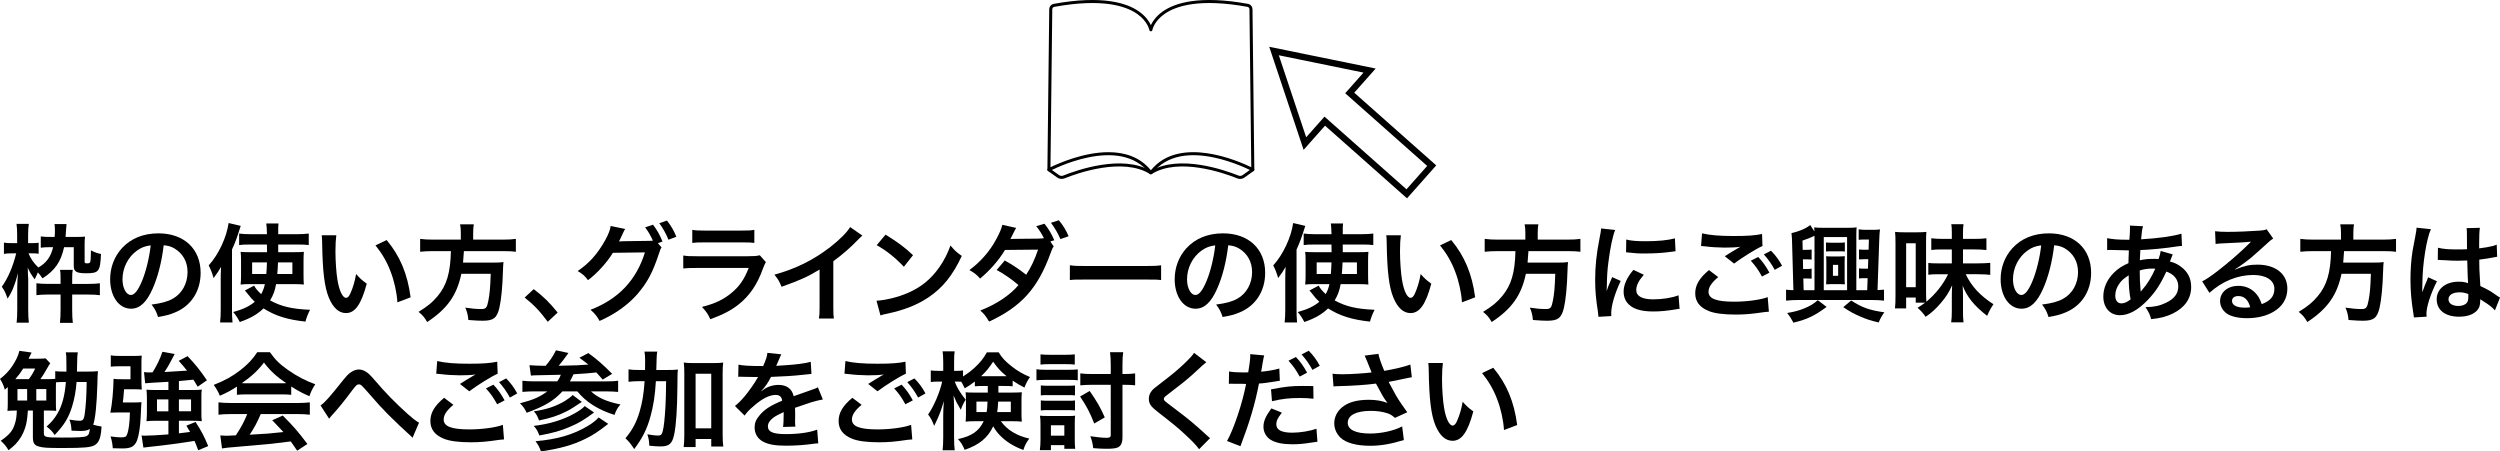 <!-- Generator: Adobe Illustrator 25.0.0, SVG Export Plug-In  -->
<svg version="1.1" xmlns="http://www.w3.org/2000/svg" xmlns:xlink="http://www.w3.org/1999/xlink" x="0px" y="0px"
	 width="194.927px" height="35.198px" viewBox="0 0 194.927 35.198"
	 style="overflow:visible;enable-background:new 0 0 194.927 35.198;" xml:space="preserve">
<style type="text/css">
	.st0{fill:none;stroke:#000000;stroke-width:0.5;stroke-miterlimit:10;}
</style>
<defs>
</defs>
<path d="M89.734,13.59L89.734,13.59c-0.037,0-0.072-0.018-0.095-0.047c-2.326-3.105-7.743-0.233-7.797-0.204
	c-0.037,0.02-0.082,0.019-0.118-0.003c-0.036-0.022-0.058-0.061-0.057-0.103L81.81,0.72c0.002-0.207,0.152-0.384,0.355-0.42
	c3.81-0.691,5.714-0.059,6.641,0.593c0.533,0.375,0.799,0.786,0.928,1.067c0.13-0.281,0.395-0.692,0.928-1.067
	c0.927-0.652,2.831-1.284,6.641-0.593c0.203,0.037,0.352,0.214,0.355,0.42l0.143,12.513c0,0.042-0.021,0.081-0.057,0.103
	c-0.036,0.022-0.081,0.023-0.118,0.003c-0.054-0.029-5.471-2.902-7.798,0.204C89.806,13.572,89.771,13.59,89.734,13.59z
	 M86.426,11.866c1.226,0,2.444,0.348,3.308,1.412c2.24-2.759,6.866-0.708,7.828-0.238L97.421,0.723
	c-0.001-0.093-0.068-0.173-0.16-0.19c-3.729-0.676-5.572-0.072-6.462,0.554c-0.827,0.582-0.947,1.249-0.948,1.256
	c-0.009,0.057-0.059,0.099-0.117,0.099c0,0,0,0,0,0c-0.058,0-0.107-0.042-0.117-0.098c-0.001-0.007-0.128-0.685-0.958-1.264
	c-0.891-0.622-2.734-1.221-6.452-0.546c-0.092,0.016-0.159,0.096-0.16,0.19L81.906,13.04C82.497,12.752,84.472,11.866,86.426,11.866
	z"/>
<path d="M96.694,13.952c-0.074,0-0.148-0.014-0.218-0.042c-1.033-0.415-4.569-1.665-6.679-0.338c-0.039,0.025-0.088,0.025-0.126,0
	c-2.11-1.327-5.646-0.077-6.679,0.338c-0.187,0.075-0.396,0.049-0.561-0.068l-0.715-0.511c-0.053-0.038-0.066-0.112-0.028-0.166
	c0.038-0.053,0.112-0.066,0.165-0.028l0.715,0.511c0.098,0.071,0.223,0.086,0.334,0.041c1.05-0.422,4.62-1.682,6.83-0.358
	c2.211-1.324,5.781-0.064,6.83,0.358c0.111,0.045,0.236,0.029,0.334-0.041l0.715-0.511c0.053-0.038,0.127-0.026,0.165,0.028
	c0.038,0.053,0.026,0.127-0.028,0.166l-0.715,0.511C96.935,13.914,96.815,13.952,96.694,13.952z"/>
<g>
	<g>
		<path d="M4.997,19.273c-0.249,1.137-0.706,1.81-1.685,2.432c-0.149-0.224-0.208-0.299-0.357-0.465
			c-0.041,0.075-0.116,0.258-0.249,0.54c-0.282-0.382-0.34-0.482-0.548-0.913c0.017,0.208,0.017,0.208,0.017,0.415
			c0.008,0.083,0.008,0.083,0.008,0.224L2.2,21.722v2.416c0,0.44,0.017,0.764,0.05,1.021H1.295c0.033-0.266,0.05-0.606,0.05-1.021
			v-1.718c0-0.307,0.025-0.813,0.058-1.129c-0.241,0.93-0.465,1.478-0.813,1.992c-0.182-0.515-0.208-0.556-0.448-0.93
			c0.465-0.631,0.872-1.577,1.121-2.598H0.913c-0.282,0-0.431,0.008-0.606,0.041v-0.88c0.158,0.033,0.307,0.041,0.606,0.041h0.424
			v-0.639c0-0.357-0.017-0.606-0.05-0.863H2.25c-0.041,0.24-0.058,0.498-0.058,0.855v0.647h0.315c0.241,0,0.357-0.009,0.506-0.033
			v0.863c-0.141-0.025-0.258-0.033-0.44-0.033H2.224c0.158,0.398,0.39,0.739,0.764,1.104c0.614-0.34,0.979-0.838,1.153-1.586H3.976
			c-0.366,0-0.565,0.009-0.797,0.042v-0.88c0.224,0.033,0.448,0.041,0.855,0.041h0.224c0.025-0.282,0.025-0.34,0.025-0.456
			c0-0.266-0.008-0.39-0.033-0.548h0.938c-0.017,0.117-0.025,0.224-0.042,0.506c-0.008,0.158-0.016,0.258-0.033,0.498h0.813
			c0.274,0,0.473-0.008,0.705-0.025c-0.025,0.166-0.033,0.324-0.033,0.589v1.386c0,0.083,0.05,0.108,0.208,0.108
			c0.125,0,0.199-0.033,0.224-0.091c0.033-0.091,0.058-0.382,0.058-0.739c0-0.033,0-0.108,0-0.182
			c0.324,0.166,0.523,0.232,0.788,0.282c-0.066,1.37-0.166,1.503-1.153,1.503c-0.764,0-0.971-0.125-0.971-0.573v-1.461H4.997z
			 M4.723,21.755c0-0.332-0.008-0.539-0.041-0.714h0.988c-0.033,0.199-0.041,0.373-0.041,0.697v0.398h1.245
			c0.415,0,0.656-0.016,0.913-0.05v0.93c-0.258-0.033-0.523-0.05-0.922-0.05H5.628v1.195c0,0.407,0.017,0.731,0.05,1.012H4.673
			c0.033-0.282,0.05-0.614,0.05-1.021v-1.187H3.777c-0.39,0-0.672,0.017-0.938,0.05v-0.93c0.249,0.033,0.498,0.05,0.93,0.05h0.954
			V21.755z"/>
		<path d="M11.9,22.51c-0.473,1.071-1.004,1.56-1.685,1.56c-0.946,0-1.627-0.962-1.627-2.299c0-0.913,0.324-1.768,0.913-2.415
			c0.697-0.764,1.676-1.162,2.855-1.162c1.992,0,3.287,1.211,3.287,3.079c0,1.436-0.747,2.581-2.017,3.096
			c-0.398,0.166-0.722,0.249-1.303,0.348c-0.141-0.44-0.241-0.622-0.506-0.971c0.764-0.099,1.261-0.232,1.652-0.456
			c0.722-0.398,1.154-1.187,1.154-2.075c0-0.797-0.357-1.444-1.021-1.843c-0.258-0.149-0.473-0.216-0.838-0.249
			C12.606,20.427,12.315,21.573,11.9,22.51z M10.68,19.539c-0.697,0.498-1.129,1.353-1.129,2.241c0,0.68,0.29,1.22,0.655,1.22
			c0.274,0,0.556-0.348,0.855-1.062c0.316-0.747,0.589-1.868,0.689-2.806C11.319,19.182,11.021,19.298,10.68,19.539z"/>
		<path d="M17.21,21.73c0-0.258,0-0.39,0.025-0.922c-0.183,0.324-0.316,0.523-0.581,0.872c-0.116-0.398-0.208-0.639-0.382-0.988
			c0.764-0.83,1.403-2.2,1.552-3.303l0.946,0.224c-0.332,1.029-0.382,1.179-0.681,1.843v4.723c0,0.357,0.009,0.631,0.041,0.963
			H17.16c0.033-0.316,0.05-0.565,0.05-0.971V21.73z M21.526,22.153c-0.091,0.523-0.224,0.872-0.465,1.27
			c0.88,0.482,1.726,0.673,3.113,0.731c-0.149,0.298-0.282,0.614-0.357,0.921c-1.403-0.149-2.357-0.448-3.27-1.029
			c-0.482,0.465-1.004,0.764-1.851,1.062c-0.149-0.299-0.324-0.556-0.515-0.78c0.764-0.208,1.253-0.44,1.685-0.797
			c-0.216-0.199-0.324-0.324-0.515-0.573c-0.108-0.141-0.175-0.216-0.258-0.307l0.722-0.382c0.099,0.199,0.266,0.407,0.548,0.664
			c0.149-0.274,0.224-0.473,0.29-0.78h-1.22c-0.266,0-0.465,0.009-0.672,0.033c0.025-0.241,0.033-0.398,0.033-0.697v-1.154
			c0-0.357-0.008-0.498-0.033-0.697c0.249,0.017,0.373,0.025,0.772,0.025h1.287l-0.008-0.598h-1.37
			c-0.332,0-0.547,0.009-0.797,0.042v-0.897c0.249,0.033,0.565,0.05,0.897,0.05h1.27c-0.009-0.432-0.017-0.581-0.05-0.838h0.954
			c-0.025,0.232-0.025,0.232-0.025,0.838h1.444c0.382,0,0.656-0.017,0.938-0.05v0.897c-0.249-0.033-0.498-0.042-0.83-0.042h-1.552
			c0,0.117,0,0.199,0,0.249v0.348h1.22c0.374,0,0.548-0.008,0.78-0.025c-0.016,0.208-0.025,0.415-0.025,0.722v1.071
			c0,0.398,0.009,0.556,0.025,0.755c-0.24-0.025-0.431-0.033-0.805-0.033H21.526z M19.659,20.46v0.905h1.104
			c0.033-0.374,0.033-0.44,0.05-0.905H19.659z M21.676,20.46c-0.017,0.432-0.025,0.589-0.058,0.905h1.179V20.46H21.676z"/>
		<path d="M26.222,18.343c-0.041,0.307-0.067,0.714-0.067,1.262c0,0.722,0.067,1.718,0.158,2.224
			c0.141,0.863,0.407,1.395,0.672,1.395c0.125,0,0.241-0.125,0.34-0.357c0.199-0.448,0.348-0.946,0.44-1.502
			c0.29,0.332,0.423,0.456,0.83,0.755c-0.432,1.618-0.913,2.291-1.618,2.291c-0.556,0-1.004-0.407-1.337-1.203
			c-0.34-0.83-0.49-2.033-0.523-4.333c-0.009-0.29-0.009-0.348-0.033-0.531H26.222z M30.148,18.717
			c1.046,1.253,1.627,2.639,1.867,4.466l-1.029,0.39c-0.05-0.78-0.241-1.644-0.531-2.399c-0.282-0.755-0.681-1.428-1.179-2.042
			L30.148,18.717z"/>
		<path d="M35.931,18.178c0-0.274-0.017-0.49-0.058-0.689h1.071c-0.033,0.175-0.05,0.39-0.05,0.689v0.506h2.282
			c0.465,0,0.764-0.016,1.046-0.058v1.004c-0.258-0.033-0.515-0.05-1.013-0.05h-3.038c-0.041,0.622-0.041,0.647-0.067,0.896h2.3
			c0.431,0,0.664-0.009,0.855-0.041c0,0.041,0,0.066-0.009,0.083c-0.017,0.125-0.017,0.224-0.033,0.581
			c-0.033,1.245-0.141,2.316-0.282,2.913c-0.191,0.789-0.465,0.996-1.295,0.996c-0.29,0-0.481-0.009-1.121-0.058
			c-0.033-0.382-0.099-0.656-0.24-0.963c0.481,0.075,0.863,0.108,1.245,0.108c0.366,0,0.448-0.091,0.556-0.664
			c0.099-0.498,0.149-1.021,0.182-2.083h-2.291c-0.349,1.668-1.096,2.731-2.665,3.76c-0.208-0.365-0.365-0.548-0.672-0.789
			c0.73-0.456,1.087-0.747,1.486-1.228c0.714-0.855,0.996-1.818,1.038-3.511h-1.361c-0.415,0-0.755,0.016-1.038,0.05v-1.004
			c0.299,0.042,0.615,0.058,1.038,0.058h2.133V18.178z"/>
		<path d="M41.614,22.544c0.764,0.581,1.228,1.037,1.867,1.826l-0.772,0.722c-0.606-0.822-1.079-1.319-1.801-1.893L41.614,22.544z"
			/>
		<path d="M51.581,19.29c-0.075,0.108-0.116,0.208-0.208,0.498c-0.49,1.477-0.888,2.216-1.668,3.137
			c-0.739,0.847-1.759,1.577-2.955,2.1c-0.216-0.39-0.366-0.573-0.706-0.872c2.175-0.83,3.578-2.316,4.242-4.474l-2.499,0.033
			c-0.465,0.764-1.253,1.627-1.942,2.133c-0.249-0.34-0.374-0.448-0.805-0.714c0.897-0.597,1.561-1.344,2.15-2.407
			c0.249-0.448,0.398-0.839,0.423-1.104l1.137,0.233c-0.058,0.075-0.066,0.091-0.141,0.249c-0.067,0.149-0.141,0.315-0.224,0.481
			c-0.041,0.075-0.041,0.083-0.058,0.116l-0.067,0.125c0.099-0.009,0.232-0.017,0.398-0.017l1.818-0.025
			c0.224,0,0.365-0.009,0.432-0.017c-0.191-0.415-0.34-0.681-0.606-1.038l0.614-0.208c0.324,0.432,0.515,0.764,0.739,1.311
			l-0.357,0.133L51.581,19.29z M52.121,18.692c-0.199-0.49-0.44-0.913-0.714-1.287l0.597-0.208c0.34,0.44,0.531,0.772,0.731,1.262
			L52.121,18.692z"/>
		<path d="M59.714,20.435c-0.083,0.149-0.133,0.266-0.233,0.523c-0.431,1.22-1.062,2.142-1.925,2.806
			c-0.589,0.456-1.129,0.739-2.175,1.129c-0.182-0.415-0.282-0.556-0.647-0.963c1.013-0.258,1.668-0.565,2.308-1.096
			c0.614-0.515,0.971-1.021,1.336-1.942h-4.042c-0.556,0-0.764,0.008-1.062,0.041v-1.012c0.316,0.05,0.498,0.058,1.079,0.058h3.951
			c0.515,0,0.681-0.017,0.938-0.075L59.714,20.435z M53.978,17.92c0.274,0.05,0.448,0.058,0.972,0.058h2.896
			c0.523,0,0.697-0.008,0.971-0.058v1.021c-0.257-0.033-0.415-0.041-0.954-0.041h-2.93c-0.54,0-0.697,0.008-0.955,0.041V17.92z"/>
		<path d="M67.24,18.369c-0.141,0.124-0.183,0.158-0.307,0.29c-0.622,0.647-1.245,1.187-1.959,1.71v3.544
			c0,0.456,0.009,0.697,0.041,0.922h-1.162c0.041-0.241,0.05-0.407,0.05-0.897v-2.922c-0.971,0.581-1.436,0.797-2.964,1.345
			c-0.174-0.432-0.266-0.573-0.556-0.946c1.644-0.448,3.038-1.137,4.358-2.158c0.739-0.573,1.303-1.146,1.544-1.552L67.24,18.369z"
			/>
		<path d="M68.342,23.449c0.714-0.042,1.701-0.282,2.457-0.615c1.038-0.448,1.809-1.087,2.465-2.033
			c0.365-0.531,0.597-0.988,0.847-1.66c0.324,0.39,0.456,0.515,0.88,0.813c-0.705,1.519-1.494,2.499-2.631,3.254
			c-0.846,0.565-1.876,0.971-3.162,1.245c-0.332,0.067-0.357,0.075-0.548,0.141L68.342,23.449z M69.047,18.294
			c0.988,0.614,1.502,0.996,2.142,1.602l-0.714,0.905c-0.664-0.705-1.345-1.253-2.117-1.685L69.047,18.294z"/>
		<path d="M82.159,19.215c-0.099,0.133-0.132,0.208-0.257,0.556c-0.988,2.714-2.274,4.142-4.781,5.304
			c-0.249-0.423-0.398-0.614-0.689-0.863c1.245-0.482,2.316-1.195,2.98-1.984c-0.506-0.44-1.179-0.904-1.702-1.179l0.631-0.739
			c0.656,0.365,1.088,0.656,1.668,1.112c0.349-0.506,0.697-1.245,0.93-1.959l-2.581,0.025c-0.456,0.78-1.187,1.61-1.942,2.232
			c-0.258-0.298-0.415-0.423-0.83-0.664c0.847-0.623,1.594-1.469,2.075-2.374c0.282-0.523,0.424-0.846,0.49-1.153l1.079,0.24
			c-0.091,0.158-0.099,0.166-0.249,0.473c-0.141,0.29-0.158,0.324-0.199,0.398c0.083-0.008,0.108-0.008,0.233-0.017h0.199
			l1.726-0.017c0.174-0.008,0.365-0.016,0.456-0.033c-0.191-0.374-0.34-0.606-0.597-0.938l0.639-0.191
			c0.34,0.432,0.54,0.764,0.764,1.287l-0.307,0.099L82.159,19.215z M82.682,18.642c-0.199-0.456-0.44-0.88-0.739-1.27l0.615-0.199
			c0.34,0.407,0.539,0.739,0.764,1.245L82.682,18.642z"/>
		<path d="M83.418,20.684c0.365,0.05,0.523,0.058,1.345,0.058h4.424c0.822,0,0.98-0.009,1.345-0.058v1.154
			c-0.332-0.042-0.423-0.042-1.353-0.042h-4.408c-0.93,0-1.021,0-1.353,0.042V20.684z"/>
		<path d="M94.903,22.51c-0.473,1.071-1.004,1.56-1.685,1.56c-0.946,0-1.627-0.962-1.627-2.299c0-0.913,0.324-1.768,0.913-2.415
			c0.697-0.764,1.676-1.162,2.855-1.162c1.992,0,3.287,1.211,3.287,3.079c0,1.436-0.747,2.581-2.017,3.096
			c-0.398,0.166-0.722,0.249-1.303,0.348c-0.141-0.44-0.241-0.622-0.506-0.971c0.764-0.099,1.261-0.232,1.652-0.456
			c0.722-0.398,1.154-1.187,1.154-2.075c0-0.797-0.357-1.444-1.021-1.843c-0.258-0.149-0.473-0.216-0.838-0.249
			C95.609,20.427,95.319,21.573,94.903,22.51z M93.683,19.539c-0.697,0.498-1.129,1.353-1.129,2.241c0,0.68,0.29,1.22,0.655,1.22
			c0.274,0,0.556-0.348,0.855-1.062c0.316-0.747,0.589-1.868,0.689-2.806C94.323,19.182,94.024,19.298,93.683,19.539z"/>
		<path d="M100.214,21.73c0-0.258,0-0.39,0.025-0.922c-0.183,0.324-0.316,0.523-0.581,0.872c-0.116-0.398-0.207-0.639-0.382-0.988
			c0.764-0.83,1.403-2.2,1.552-3.303l0.946,0.224c-0.332,1.029-0.382,1.179-0.681,1.843v4.723c0,0.357,0.009,0.631,0.041,0.963
			h-0.971c0.033-0.316,0.05-0.565,0.05-0.971V21.73z M104.53,22.153c-0.091,0.523-0.224,0.872-0.465,1.27
			c0.88,0.482,1.726,0.673,3.113,0.731c-0.149,0.298-0.282,0.614-0.357,0.921c-1.403-0.149-2.357-0.448-3.27-1.029
			c-0.482,0.465-1.004,0.764-1.851,1.062c-0.149-0.299-0.324-0.556-0.515-0.78c0.764-0.208,1.253-0.44,1.685-0.797
			c-0.216-0.199-0.324-0.324-0.515-0.573c-0.108-0.141-0.175-0.216-0.258-0.307l0.722-0.382c0.099,0.199,0.266,0.407,0.548,0.664
			c0.149-0.274,0.224-0.473,0.29-0.78h-1.22c-0.266,0-0.465,0.009-0.672,0.033c0.025-0.241,0.033-0.398,0.033-0.697v-1.154
			c0-0.357-0.008-0.498-0.033-0.697c0.249,0.017,0.373,0.025,0.772,0.025h1.287l-0.008-0.598h-1.37
			c-0.332,0-0.547,0.009-0.797,0.042v-0.897c0.249,0.033,0.565,0.05,0.897,0.05h1.27c-0.009-0.432-0.017-0.581-0.05-0.838h0.954
			c-0.025,0.232-0.025,0.232-0.025,0.838h1.444c0.382,0,0.656-0.017,0.938-0.05v0.897c-0.249-0.033-0.498-0.042-0.83-0.042h-1.552
			c0,0.117,0,0.199,0,0.249v0.348h1.22c0.374,0,0.548-0.008,0.78-0.025c-0.016,0.208-0.025,0.415-0.025,0.722v1.071
			c0,0.398,0.009,0.556,0.025,0.755c-0.24-0.025-0.431-0.033-0.805-0.033H104.53z M102.662,20.46v0.905h1.104
			c0.033-0.374,0.033-0.44,0.05-0.905H102.662z M104.679,20.46c-0.017,0.432-0.025,0.589-0.058,0.905h1.179V20.46H104.679z"/>
		<path d="M109.226,18.343c-0.041,0.307-0.067,0.714-0.067,1.262c0,0.722,0.067,1.718,0.158,2.224
			c0.141,0.863,0.407,1.395,0.672,1.395c0.125,0,0.241-0.125,0.34-0.357c0.199-0.448,0.348-0.946,0.44-1.502
			c0.29,0.332,0.423,0.456,0.83,0.755c-0.432,1.618-0.913,2.291-1.618,2.291c-0.556,0-1.004-0.407-1.337-1.203
			c-0.34-0.83-0.49-2.033-0.523-4.333c-0.009-0.29-0.009-0.348-0.033-0.531H109.226z M113.152,18.717
			c1.046,1.253,1.627,2.639,1.867,4.466l-1.029,0.39c-0.05-0.78-0.241-1.644-0.531-2.399c-0.282-0.755-0.681-1.428-1.179-2.042
			L113.152,18.717z"/>
		<path d="M118.934,18.178c0-0.274-0.017-0.49-0.058-0.689h1.071c-0.033,0.175-0.05,0.39-0.05,0.689v0.506h2.282
			c0.465,0,0.764-0.016,1.046-0.058v1.004c-0.258-0.033-0.515-0.05-1.013-0.05h-3.038c-0.041,0.622-0.041,0.647-0.067,0.896h2.3
			c0.431,0,0.664-0.009,0.855-0.041c0,0.041,0,0.066-0.009,0.083c-0.017,0.125-0.017,0.224-0.033,0.581
			c-0.033,1.245-0.141,2.316-0.282,2.913c-0.191,0.789-0.465,0.996-1.295,0.996c-0.29,0-0.481-0.009-1.121-0.058
			c-0.033-0.382-0.099-0.656-0.24-0.963c0.481,0.075,0.863,0.108,1.245,0.108c0.366,0,0.448-0.091,0.556-0.664
			c0.099-0.498,0.149-1.021,0.182-2.083h-2.291c-0.349,1.668-1.096,2.731-2.665,3.76c-0.208-0.365-0.365-0.548-0.672-0.789
			c0.73-0.456,1.087-0.747,1.486-1.228c0.714-0.855,0.996-1.818,1.038-3.511h-1.361c-0.415,0-0.755,0.016-1.038,0.05v-1.004
			c0.299,0.042,0.615,0.058,1.038,0.058h2.133V18.178z"/>
		<path d="M124.634,24.702c-0.009-0.149-0.017-0.199-0.042-0.39c-0.158-1.004-0.216-1.644-0.216-2.482
			c0-1.071,0.099-2.017,0.34-3.245c0.091-0.465,0.108-0.548,0.125-0.772l1.095,0.117c-0.199,0.489-0.39,1.419-0.523,2.481
			c-0.083,0.623-0.116,1.112-0.125,1.835c0,0.183-0.008,0.249-0.017,0.456c0.091-0.29,0.108-0.348,0.432-1.096l0.664,0.299
			c-0.456,0.963-0.739,1.926-0.739,2.515c0,0.05,0,0.116,0.009,0.224L124.634,24.702z M128.17,21.423
			c-0.415,0.481-0.589,0.838-0.589,1.195c0,0.473,0.456,0.722,1.319,0.722c0.731,0,1.453-0.116,1.976-0.316l0.083,1.054
			c-0.116,0.008-0.149,0.017-0.34,0.05c-0.664,0.108-1.17,0.158-1.718,0.158c-1.029,0-1.693-0.233-2.058-0.722
			c-0.158-0.208-0.249-0.515-0.249-0.813c0-0.54,0.249-1.096,0.764-1.71L128.17,21.423z M126.8,18.676
			c0.373,0.099,0.813,0.133,1.536,0.133c0.921,0,1.71-0.075,2.258-0.224l0.05,1.004c-0.066,0.008-0.191,0.025-0.589,0.075
			c-0.531,0.067-1.162,0.099-1.776,0.099c-0.606,0-0.615,0-1.494-0.091L126.8,18.676z"/>
		<path d="M133.97,21.605c-0.523,0.44-0.755,0.789-0.755,1.146c0,0.539,0.606,0.772,2.009,0.772c0.988,0,2.075-0.149,2.606-0.357
			l0.091,1.137c-0.149,0.008-0.174,0.008-0.365,0.033c-0.996,0.149-1.527,0.191-2.241,0.191c-0.904,0-1.635-0.091-2.075-0.274
			c-0.714-0.282-1.062-0.739-1.062-1.386c0-0.639,0.324-1.187,1.071-1.809L133.97,21.605z M132.708,18.194
			c0.639,0.149,1.378,0.208,2.49,0.208c1.054,0,1.644-0.042,2.191-0.158l0.033,0.938c-0.498,0.216-1.519,0.855-2.216,1.369
			l-0.722-0.573c0.523-0.332,0.614-0.39,0.822-0.506c0.083-0.05,0.108-0.067,0.216-0.133c0.067-0.033,0.075-0.033,0.183-0.099
			c-0.365,0.05-0.722,0.066-1.245,0.066c-0.423,0-1.112-0.041-1.519-0.099c-0.1-0.008-0.158-0.017-0.191-0.017
			c-0.017,0-0.058-0.008-0.116-0.008L132.708,18.194z M137.091,20.037c0.365,0.39,0.589,0.705,0.872,1.22l-0.581,0.307
			c-0.274-0.506-0.506-0.838-0.872-1.237L137.091,20.037z M138.377,21.041c-0.249-0.456-0.523-0.847-0.847-1.204l0.556-0.29
			c0.373,0.382,0.605,0.697,0.863,1.17L138.377,21.041z"/>
		<path d="M145.588,22.627l0.033-0.938h-0.274c-0.182,0-0.282,0.008-0.398,0.025v-0.789c0.116,0.017,0.208,0.025,0.407,0.025h0.29
			l0.025-0.739h-0.324c-0.182,0-0.282,0.008-0.398,0.017v-0.78c0.116,0.017,0.199,0.025,0.407,0.025h0.34l0.025-0.797h-0.382
			c-0.199,0-0.291,0.008-0.415,0.025v-0.822c0.149,0.025,0.324,0.041,0.539,0.041h0.565c0.266,0,0.39-0.008,0.556-0.033
			c-0.033,0.241-0.041,0.448-0.058,0.855l-0.133,3.877c0.249-0.009,0.34-0.017,0.506-0.033v0.855
			c-0.282-0.033-0.589-0.05-0.988-0.05h-5.669c-0.365,0-0.664,0.017-0.98,0.05v-0.855c0.166,0.017,0.299,0.033,0.573,0.041
			l-0.1-3.561c-0.008-0.39-0.016-0.622-0.05-0.888c0.631-0.149,1.121-0.357,1.461-0.631l0.324,0.498c0-0.158,0-0.174-0.017-0.316
			c0.158,0.025,0.407,0.033,0.722,0.033h1.859c0.357,0,0.548-0.009,0.731-0.033c-0.017,0.191-0.025,0.332-0.025,0.647v4.25H145.588z
			 M142.425,23.93c-0.954,0.697-1.494,0.963-2.589,1.229c-0.141-0.266-0.291-0.506-0.49-0.755c0.589-0.099,0.888-0.183,1.311-0.349
			c0.465-0.191,0.722-0.34,1.079-0.647L142.425,23.93z M141.479,18.385c-0.324,0.158-0.539,0.24-0.938,0.373l0.017,0.722h0.29
			c0.208,0,0.29-0.008,0.407-0.025v0.789c-0.117-0.017-0.216-0.025-0.399-0.025h-0.282l0.016,0.755h0.258
			c0.199,0,0.29-0.008,0.407-0.033v0.789c-0.117-0.009-0.216-0.017-0.399-0.017h-0.249l0.025,0.913h0.846V18.385z M144.019,22.627
			v-4.142h-1.818v4.142H144.019z M143.845,19.613c-0.141-0.017-0.199-0.017-0.398-0.017h-0.681c-0.191,0-0.249,0-0.39,0.017V18.9
			c0.108,0.017,0.191,0.025,0.398,0.025h0.672c0.208,0,0.29-0.008,0.398-0.025V19.613z M142.799,22.153
			c-0.116,0-0.241,0.009-0.415,0.017c0.008-0.108,0.017-0.241,0.017-0.44v-1.303c0-0.208-0.009-0.332-0.017-0.448
			c0.099,0.008,0.216,0.017,0.415,0.017h0.623c0.191,0,0.34-0.009,0.423-0.017c-0.008,0.091-0.017,0.24-0.017,0.456v1.286
			c0,0.208,0.009,0.357,0.017,0.448c-0.141-0.008-0.299-0.017-0.415-0.017H142.799z M142.915,21.506h0.407v-0.855h-0.407V21.506z
			 M144.335,23.432c0.872,0.556,1.403,0.747,2.589,0.921c-0.216,0.299-0.274,0.407-0.44,0.789c-0.614-0.141-0.921-0.241-1.403-0.448
			c-0.523-0.224-0.838-0.39-1.361-0.747L144.335,23.432z"/>
		<path d="M149.37,23.598v-0.398h-0.747v0.847h-0.871c0.033-0.266,0.041-0.556,0.041-0.996v-4.116c0-0.357-0.009-0.623-0.033-0.855
			c0.224,0.025,0.39,0.033,0.739,0.033h0.98c0.307,0,0.498-0.008,0.722-0.033c-0.017,0.149-0.025,0.398-0.025,0.822v3.793
			c0,0.348,0.009,0.622,0.025,0.83c0.714-0.597,1.303-1.336,1.693-2.141h-0.838c-0.299,0-0.49,0.008-0.705,0.041v-0.922
			c0.24,0.025,0.373,0.033,0.714,0.033h1.12v-1.087h-0.697c-0.382,0-0.647,0.008-0.904,0.041v-0.913
			c0.257,0.033,0.523,0.05,0.904,0.05h0.697v-0.489c0-0.299-0.008-0.457-0.041-0.656h0.954c-0.033,0.199-0.041,0.357-0.041,0.656
			v0.489h0.905c0.423,0,0.681-0.017,0.921-0.05v0.921c-0.274-0.033-0.556-0.05-0.938-0.05h-0.888v1.087h1.137
			c0.432,0,0.731-0.017,0.988-0.041v0.938c-0.224-0.033-0.581-0.05-0.988-0.05h-0.921c0.431,0.93,1.129,1.676,2.158,2.341
			c-0.216,0.316-0.34,0.556-0.49,0.905c-1.012-0.781-1.568-1.478-1.909-2.349c0.017,0.34,0.025,0.506,0.025,0.83v1.179
			c0,0.348,0.009,0.581,0.041,0.846h-0.962c0.033-0.266,0.05-0.506,0.05-0.846v-1.204c0-0.282,0.009-0.49,0.025-0.838
			c-0.258,0.565-0.473,0.896-0.88,1.378c-0.39,0.456-0.722,0.764-1.187,1.079c-0.191-0.282-0.357-0.465-0.631-0.706
			c0.299-0.191,0.424-0.266,0.589-0.398H149.37z M148.623,22.394h0.747v-3.428h-0.747V22.394z"/>
		<path d="M159.303,22.51c-0.473,1.071-1.004,1.56-1.685,1.56c-0.946,0-1.627-0.962-1.627-2.299c0-0.913,0.324-1.768,0.913-2.415
			c0.697-0.764,1.676-1.162,2.855-1.162c1.992,0,3.287,1.211,3.287,3.079c0,1.436-0.747,2.581-2.017,3.096
			c-0.398,0.166-0.722,0.249-1.303,0.348c-0.141-0.44-0.241-0.622-0.506-0.971c0.764-0.099,1.262-0.232,1.652-0.456
			c0.722-0.398,1.154-1.187,1.154-2.075c0-0.797-0.357-1.444-1.021-1.843c-0.257-0.149-0.473-0.216-0.838-0.249
			C160.009,20.427,159.718,21.573,159.303,22.51z M158.083,19.539c-0.697,0.498-1.129,1.353-1.129,2.241
			c0,0.68,0.29,1.22,0.655,1.22c0.274,0,0.556-0.348,0.855-1.062c0.316-0.747,0.589-1.868,0.689-2.806
			C158.722,19.182,158.423,19.298,158.083,19.539z"/>
		<path d="M169.411,19.838c-0.033,0.067-0.033,0.067-0.099,0.241c-0.083,0.232-0.091,0.241-0.117,0.315
			c0.34,0.083,0.581,0.199,0.863,0.407c0.531,0.398,0.789,0.913,0.789,1.569c0,0.904-0.49,1.61-1.428,2.075
			c-0.49,0.241-0.962,0.365-1.693,0.44c-0.091-0.357-0.166-0.506-0.44-0.938c0.672-0.009,1.096-0.1,1.585-0.332
			c0.664-0.315,0.971-0.722,0.971-1.295c0-0.523-0.34-0.946-0.93-1.145c-0.456,0.988-0.847,1.585-1.444,2.208
			c-0.747,0.789-1.486,1.195-2.175,1.195c-0.772,0-1.295-0.589-1.295-1.453c0-0.68,0.29-1.336,0.822-1.859
			c0.332-0.324,0.639-0.531,1.137-0.747c0-0.266,0.017-0.597,0.033-0.996c-0.091,0-0.54-0.009-1.345-0.033c-0.083,0-0.141,0-0.158,0
			c-0.025,0-0.099,0-0.191,0.008v-0.93c0.374,0.083,0.863,0.125,1.552,0.125c0.009,0,0.017,0,0.183,0
			c0.008-0.166,0.008-0.166,0.033-0.498c0.008-0.108,0.016-0.316,0.016-0.473c0-0.033,0-0.067-0.016-0.133l1.029,0.05
			c-0.067,0.224-0.099,0.44-0.149,1.021c1.328-0.075,2.507-0.241,3.146-0.44l0.041,0.954c-0.116,0.009-0.149,0.009-0.324,0.033
			c-0.913,0.149-2.258,0.274-2.922,0.29c-0.025,0.357-0.033,0.623-0.041,0.797c0.448-0.091,0.639-0.108,1.145-0.108
			c0.1,0,0.166,0,0.316,0.016c0.091-0.266,0.141-0.44,0.166-0.631L169.411,19.838z M165.302,22.037
			c-0.249,0.324-0.373,0.664-0.373,1.012c0,0.374,0.182,0.606,0.473,0.606c0.232,0,0.456-0.099,0.722-0.315
			c-0.108-0.54-0.149-1.071-0.149-1.876C165.61,21.705,165.468,21.83,165.302,22.037z M166.929,22.726
			c0.033-0.05,0.033-0.05,0.091-0.116c0.39-0.44,0.722-0.971,1.029-1.66c-0.091-0.009-0.133-0.009-0.216-0.009
			c-0.365,0-0.664,0.042-0.996,0.149c0.009,0.764,0.009,0.847,0.058,1.428c0.009,0.05,0.009,0.05,0.009,0.108
			c0,0.041,0,0.05,0.008,0.091L166.929,22.726z"/>
		<path d="M174.272,21.016c0.755-0.298,1.12-0.382,1.743-0.382c1.419,0,2.332,0.731,2.332,1.868c0,0.788-0.39,1.419-1.129,1.834
			c-0.54,0.307-1.245,0.473-2.009,0.473c-0.697,0-1.279-0.133-1.61-0.382c-0.316-0.232-0.498-0.581-0.498-0.954
			c0-0.689,0.597-1.187,1.428-1.187c0.581,0,1.087,0.241,1.436,0.681c0.166,0.208,0.258,0.39,0.382,0.747
			c0.689-0.258,0.988-0.615,0.988-1.204c0-0.647-0.639-1.071-1.644-1.071c-1.212,0-2.424,0.489-3.42,1.394l-0.565-0.896
			c0.29-0.141,0.623-0.365,1.17-0.78c0.772-0.589,1.851-1.519,2.482-2.158c0.016-0.017,0.099-0.099,0.149-0.149l-0.008-0.008
			c-0.316,0.041-0.847,0.075-2.349,0.141c-0.182,0.009-0.24,0.017-0.398,0.041l-0.041-0.996c0.282,0.033,0.523,0.05,0.98,0.05
			c0.705,0,1.718-0.041,2.523-0.099c0.29-0.025,0.382-0.041,0.515-0.108l0.515,0.73c-0.141,0.075-0.199,0.125-0.432,0.34
			c-0.415,0.382-1.021,0.921-1.303,1.162c-0.149,0.125-0.747,0.573-0.913,0.681c-0.208,0.141-0.208,0.141-0.34,0.216L174.272,21.016
			z M174.521,23.083c-0.298,0-0.489,0.149-0.489,0.382c0,0.332,0.373,0.523,0.988,0.523c0.158,0,0.199,0,0.431-0.033
			C175.302,23.382,174.986,23.083,174.521,23.083z"/>
		<path d="M182.529,18.178c0-0.274-0.017-0.49-0.058-0.689h1.071c-0.033,0.175-0.05,0.39-0.05,0.689v0.506h2.282
			c0.465,0,0.764-0.016,1.046-0.058v1.004c-0.258-0.033-0.515-0.05-1.013-0.05h-3.038c-0.041,0.622-0.041,0.647-0.067,0.896h2.3
			c0.431,0,0.664-0.009,0.855-0.041c0,0.041,0,0.066-0.009,0.083c-0.017,0.125-0.017,0.224-0.033,0.581
			c-0.033,1.245-0.141,2.316-0.282,2.913c-0.191,0.789-0.465,0.996-1.295,0.996c-0.29,0-0.481-0.009-1.121-0.058
			c-0.033-0.382-0.099-0.656-0.24-0.963c0.481,0.075,0.863,0.108,1.245,0.108c0.366,0,0.448-0.091,0.556-0.664
			c0.1-0.498,0.149-1.021,0.182-2.083h-2.291c-0.349,1.668-1.096,2.731-2.665,3.76c-0.208-0.365-0.365-0.548-0.672-0.789
			c0.73-0.456,1.087-0.747,1.486-1.228c0.714-0.855,0.996-1.818,1.038-3.511h-1.361c-0.415,0-0.755,0.016-1.038,0.05v-1.004
			c0.299,0.042,0.615,0.058,1.038,0.058h2.133V18.178z"/>
		<path d="M188.212,24.751c-0.009-0.083-0.009-0.133-0.042-0.324c-0.158-0.971-0.224-1.768-0.224-2.639
			c0-0.747,0.05-1.478,0.158-2.2c0.041-0.249,0.041-0.249,0.224-1.187c0.058-0.291,0.091-0.531,0.091-0.615c0-0.008,0-0.017,0-0.033
			l1.121,0.117c-0.34,0.722-0.656,2.722-0.664,4.166c-0.009,0.299-0.009,0.299-0.009,0.432c0,0.058,0,0.058,0,0.133
			c0,0.066,0,0.083-0.008,0.174h0.008c0.041-0.091,0.041-0.091,0.099-0.241c0.017-0.058,0.058-0.149,0.1-0.282
			c0.075-0.174,0.075-0.174,0.158-0.373c0.017-0.025,0.025-0.05,0.099-0.258l0.689,0.307c-0.49,0.963-0.822,1.992-0.822,2.54
			c0,0.058,0,0.067,0.017,0.224L188.212,24.751z M190.088,19.315c0.39,0.099,0.822,0.133,1.503,0.133c0.29,0,0.473,0,0.764-0.017
			c0-0.49-0.008-0.905-0.008-1.245c0-0.183-0.009-0.307-0.025-0.398l1.038-0.025c-0.041,0.232-0.058,0.631-0.058,1.22
			c0,0.091,0,0.216,0,0.382c0.432-0.05,0.797-0.116,1.121-0.199c0.05-0.017,0.05-0.017,0.182-0.067l0.067-0.017l0.033,0.938
			c-0.083,0.008-0.091,0.008-0.241,0.041c-0.282,0.058-0.714,0.133-1.154,0.183c0,0.075,0,0.075,0,0.182
			c0,0.465,0,0.482,0.083,1.876c0.597,0.282,0.805,0.398,1.303,0.755c0.108,0.075,0.149,0.099,0.233,0.141l-0.398,1.004
			c-0.141-0.166-0.39-0.382-0.623-0.531c-0.282-0.182-0.473-0.307-0.523-0.34c0,0.05,0,0.067,0,0.117
			c0,0.182-0.025,0.348-0.066,0.465c-0.191,0.49-0.772,0.78-1.577,0.78c-1.088,0-1.752-0.515-1.752-1.361
			c0-0.805,0.705-1.369,1.71-1.369c0.307,0,0.515,0.033,0.739,0.116c-0.025-0.208-0.033-0.614-0.066-1.768
			c-0.332,0.009-0.531,0.017-0.747,0.017c-0.307,0-0.639-0.008-1.029-0.041c-0.116,0-0.208-0.009-0.249-0.009
			c-0.075-0.008-0.124-0.008-0.141-0.008c-0.042-0.008-0.067-0.008-0.083-0.008c-0.008,0-0.025,0-0.05,0.008L190.088,19.315z
			 M191.773,22.793c-0.531,0-0.863,0.208-0.863,0.548c0,0.307,0.299,0.515,0.764,0.515c0.307,0,0.548-0.091,0.673-0.258
			c0.074-0.099,0.108-0.224,0.108-0.448c0-0.091,0-0.224,0-0.224C192.18,22.826,192.022,22.793,191.773,22.793z"/>
		<path d="M5.179,28.973c0-0.166,0-0.232,0-0.482c0-0.647-0.008-0.764-0.05-1.021h0.938c-0.033,0.208-0.05,0.382-0.05,0.714
			c0,0.216-0.008,0.415-0.017,0.789h0.83c0.374,0,0.565-0.009,0.805-0.033c-0.025,0.29-0.033,0.482-0.042,1.004
			c-0.05,1.602-0.158,2.698-0.324,3.171c0.258,0.075,0.407,0.108,0.648,0.141c-0.042,0.846-0.191,1.253-0.531,1.452
			c-0.307,0.174-0.822,0.224-2.44,0.224c-1.287,0-1.569-0.017-1.917-0.116c-0.348-0.091-0.465-0.274-0.465-0.722v-2.083h-0.39
			c-0.058,0.73-0.099,0.996-0.224,1.378c-0.158,0.473-0.398,0.88-0.731,1.237c-0.141,0.141-0.274,0.257-0.556,0.481
			c-0.158-0.282-0.34-0.506-0.606-0.739c0.673-0.465,0.93-0.772,1.096-1.303c0.108-0.332,0.141-0.581,0.158-1.054H1.245
			c-0.241,0-0.456,0.008-0.664,0.025c0.017-0.174,0.025-0.324,0.025-0.606v-1.245c-0.091,0.083-0.124,0.108-0.232,0.199
			C0.299,30.094,0.174,29.803,0,29.546c0.407-0.316,0.631-0.548,0.93-0.963c0.299-0.44,0.498-0.855,0.581-1.228l0.954,0.133
			c-0.033,0.058-0.033,0.066-0.083,0.158c-0.009,0.025-0.025,0.066-0.058,0.124c-0.033,0.067-0.033,0.067-0.1,0.199h0.689
			c0.29,0,0.431-0.009,0.647-0.025l0.357,0.382c-0.067,0.091-0.141,0.216-0.216,0.348c-0.174,0.316-0.407,0.689-0.548,0.888h0.565
			c0.241,0,0.423-0.009,0.589-0.025V28.94c0.191,0.025,0.34,0.033,0.689,0.033H5.179z M2.25,29.563
			c0.216-0.29,0.382-0.573,0.49-0.83H1.81c-0.191,0.307-0.34,0.515-0.615,0.83H2.25z M1.361,31.231h0.755v-0.896H1.361V31.231z
			 M2.83,31.231h0.78v-0.896H2.83V31.231z M5.968,29.787c-0.041,0.655-0.174,1.378-0.357,1.942C5.337,32.6,4.98,33.173,4.258,33.92
			c-0.125-0.224-0.316-0.424-0.623-0.664c0.407-0.366,0.597-0.598,0.855-1.03c0.357-0.606,0.565-1.394,0.647-2.44H4.972
			c-0.307,0-0.465,0.008-0.606,0.025c-0.008,0.125-0.008,0.216-0.008,0.34v1.295c0,0.258,0.008,0.415,0.025,0.589
			c-0.216-0.017-0.365-0.025-0.664-0.025H3.42v1.768c0,0.307,0.125,0.34,1.428,0.34c1.253,0,1.726-0.025,1.901-0.116
			c0.158-0.075,0.224-0.216,0.257-0.556c-0.182,0.116-0.382,0.158-0.755,0.158c-0.158,0-0.407-0.008-0.673-0.025
			c-0.033-0.448-0.058-0.565-0.166-0.863c0.382,0.067,0.623,0.091,0.805,0.091c0.241,0,0.324-0.108,0.382-0.473
			c0.099-0.755,0.141-1.336,0.158-2.548H5.968z"/>
		<path d="M10.448,31.38c0.274,0,0.431-0.009,0.581-0.025c-0.017,0.166-0.017,0.224-0.025,0.398c-0.05,1.245-0.083,1.594-0.208,2.2
			c-0.108,0.506-0.266,0.764-0.556,0.905c-0.166,0.075-0.374,0.108-0.723,0.108c-0.257,0-0.473-0.009-0.722-0.017
			c-0.033-0.382-0.066-0.556-0.174-0.922c0.307,0.05,0.615,0.075,0.813,0.075c0.307,0,0.407-0.041,0.465-0.208
			c0.141-0.348,0.208-0.904,0.232-1.735H9.178c-0.224,0-0.382,0.008-0.573,0.017c0.141-0.705,0.233-1.685,0.249-2.639
			c0.182,0.025,0.282,0.033,0.689,0.033h0.631v-1.012H9.36c-0.34,0-0.548,0.008-0.722,0.033v-0.888
			c0.183,0.041,0.39,0.05,0.772,0.05h1.004c0.274,0,0.448-0.009,0.639-0.025c-0.025,0.216-0.025,0.382-0.025,0.631v1.245
			c0,0.249,0.009,0.506,0.025,0.772c-0.166-0.017-0.324-0.025-0.589-0.025H9.676c-0.058,0.706-0.058,0.706-0.099,1.03H10.448z
			 M13.129,29.77c-1.104,0.058-1.71,0.099-1.81,0.116l-0.091-0.872c0.133,0.017,0.257,0.025,0.431,0.025
			c0.058,0,0.058,0,0.241-0.008c0.382-0.631,0.581-1.062,0.764-1.602l0.955,0.175c-0.091,0.182-0.091,0.182-0.307,0.581
			c-0.158,0.299-0.257,0.473-0.489,0.822c0.614-0.033,1.203-0.067,1.759-0.108c-0.191-0.249-0.315-0.39-0.647-0.764l0.689-0.366
			c0.573,0.59,1.021,1.154,1.51,1.884l-0.722,0.498c-0.158-0.282-0.224-0.374-0.332-0.548c-0.456,0.05-0.731,0.075-1.129,0.108
			v0.697h1.121c0.299,0,0.448-0.009,0.664-0.033c-0.033,0.191-0.033,0.324-0.033,0.581v1.237c0,0.282,0,0.431,0.033,0.647
			c-0.216-0.025-0.44-0.033-0.689-0.033H13.95v0.98c0.448-0.05,0.448-0.05,0.872-0.108c-0.083-0.149-0.149-0.258-0.29-0.49
			l0.714-0.29c0.506,0.788,0.647,1.071,0.988,1.884l-0.78,0.324c-0.141-0.382-0.191-0.523-0.29-0.73
			c-1.012,0.166-2.432,0.357-3.428,0.456c-0.39,0.041-0.407,0.041-0.556,0.066l-0.141-0.946c0.108,0.017,0.166,0.017,0.249,0.017
			c0.34,0,1.104-0.041,1.843-0.099v-1.062h-0.996c-0.307,0-0.49,0.008-0.714,0.033c0.017-0.199,0.033-0.407,0.033-0.656v-1.187
			c0-0.216-0.016-0.424-0.033-0.615c0.208,0.017,0.382,0.025,0.697,0.025h1.013V29.77z M12.241,31.14v0.93h0.888v-0.93H12.241z
			 M13.95,32.069h0.946v-0.93H13.95V32.069z"/>
		<path d="M18.472,30.144c-0.515,0.332-0.747,0.456-1.328,0.714c-0.141-0.332-0.274-0.565-0.481-0.846
			c0.896-0.357,1.452-0.664,2.083-1.154c0.547-0.424,0.971-0.863,1.311-1.395h0.988c0.44,0.615,0.772,0.938,1.403,1.378
			c0.705,0.498,1.378,0.847,2.133,1.121c-0.232,0.357-0.34,0.589-0.456,0.93c-0.523-0.224-0.838-0.39-1.419-0.755v0.647
			c-0.216-0.025-0.432-0.033-0.747-0.033h-2.772c-0.241,0-0.49,0.008-0.714,0.033V30.144z M18.015,32.285
			c-0.423,0-0.705,0.017-0.98,0.05v-0.963c0.274,0.033,0.589,0.05,0.98,0.05h5.171c0.407,0,0.697-0.017,0.971-0.05v0.963
			c-0.274-0.033-0.556-0.05-0.971-0.05h-2.856c-0.257,0.606-0.515,1.096-0.863,1.61c1.469-0.083,1.469-0.083,2.631-0.208
			c-0.266-0.29-0.407-0.44-0.872-0.921l0.822-0.365c0.888,0.896,1.245,1.311,1.917,2.216L23.17,35.14
			c-0.274-0.407-0.357-0.523-0.498-0.722c-0.689,0.091-1.187,0.149-1.494,0.182c-0.822,0.075-2.465,0.224-2.797,0.249
			c-0.465,0.033-0.88,0.075-1.071,0.116l-0.133-1.013c0.224,0.017,0.365,0.025,0.481,0.025c0.058,0,0.307-0.009,0.731-0.033
			c0.407-0.614,0.664-1.096,0.888-1.66H18.015z M21.949,29.886c0.133,0,0.208,0,0.366-0.008c-0.764-0.523-1.237-0.955-1.735-1.61
			c-0.44,0.589-0.954,1.071-1.726,1.61c0.141,0.008,0.191,0.008,0.34,0.008H21.949z"/>
		<path d="M24.993,31.613c0.357-0.249,0.714-0.656,1.809-2.033c0.216-0.266,0.357-0.415,0.515-0.523
			c0.224-0.166,0.456-0.249,0.664-0.249c0.249,0,0.498,0.108,0.747,0.316c0.116,0.099,0.299,0.29,0.556,0.597
			c0.755,0.888,1.56,1.71,2.482,2.54c0.423,0.374,0.631,0.54,0.905,0.697l-0.506,1.179c-0.083-0.099-0.116-0.133-0.241-0.241
			c-0.432-0.382-1.087-1.004-1.693-1.61c-0.631-0.647-0.647-0.672-1.536-1.685c-0.515-0.589-0.565-0.631-0.722-0.631
			c-0.133,0-0.216,0.075-0.498,0.448c-0.681,0.913-1.137,1.469-1.635,2.009c-0.091,0.099-0.108,0.124-0.175,0.224L24.993,31.613z"/>
		<path d="M35.349,31.563c-0.523,0.44-0.755,0.789-0.755,1.146c0,0.539,0.606,0.772,2.009,0.772c0.988,0,2.075-0.149,2.606-0.357
			l0.091,1.137c-0.149,0.008-0.174,0.008-0.365,0.033c-0.996,0.149-1.527,0.191-2.241,0.191c-0.904,0-1.635-0.091-2.075-0.274
			c-0.714-0.282-1.062-0.739-1.062-1.386c0-0.639,0.324-1.187,1.071-1.809L35.349,31.563z M34.088,28.152
			c0.639,0.149,1.378,0.208,2.49,0.208c1.054,0,1.644-0.042,2.192-0.158l0.033,0.938c-0.498,0.216-1.519,0.855-2.216,1.369
			l-0.722-0.573c0.523-0.332,0.614-0.39,0.822-0.506c0.083-0.05,0.108-0.067,0.216-0.133c0.067-0.033,0.075-0.033,0.183-0.099
			c-0.365,0.05-0.722,0.066-1.245,0.066c-0.423,0-1.112-0.041-1.519-0.099c-0.099-0.008-0.158-0.017-0.191-0.017
			c-0.017,0-0.058-0.008-0.116-0.008L34.088,28.152z M38.471,29.994c0.365,0.39,0.589,0.705,0.872,1.22l-0.581,0.307
			c-0.274-0.506-0.506-0.838-0.872-1.237L38.471,29.994z M39.757,30.999c-0.249-0.456-0.523-0.847-0.847-1.204l0.556-0.29
			c0.373,0.382,0.605,0.697,0.863,1.17L39.757,30.999z"/>
		<path d="M41.282,28.475c0.266,0.025,0.689,0.041,1.262,0.05c0.365-0.431,0.606-0.797,0.805-1.212l0.971,0.208
			c-0.033,0.042-0.041,0.058-0.075,0.108c-0.208,0.29-0.44,0.606-0.681,0.888c1.411-0.025,1.586-0.033,2.308-0.091
			c-0.257-0.208-0.357-0.282-0.697-0.531l0.697-0.365c0.689,0.498,1.121,0.872,1.859,1.618l-0.739,0.448
			c-0.365-0.415-0.365-0.415-0.49-0.556c-0.573,0.067-0.979,0.091-1.785,0.141c-0.108,0.232-0.158,0.332-0.282,0.556h2.773
			c0.465,0,0.78-0.017,0.988-0.05v0.871c-0.258-0.025-0.548-0.041-0.98-0.041H46.08c0.523,0.49,1.237,0.805,2.299,1.021
			c-0.224,0.249-0.34,0.448-0.465,0.813c-1.262-0.39-2.25-1.021-2.897-1.835h-1.162c-0.697,0.747-1.386,1.154-2.789,1.668
			c-0.166-0.348-0.258-0.473-0.523-0.739c1.054-0.274,1.536-0.49,2.133-0.93h-0.955c-0.373,0-0.722,0.017-0.988,0.041v-0.871
			c0.233,0.033,0.54,0.05,0.971,0.05h1.743c0.133-0.174,0.224-0.348,0.282-0.515c-0.838,0.025-1.162,0.033-1.901,0.041
			c-0.166,0-0.282,0.009-0.432,0.025L41.282,28.475z M46.32,32.161c-0.747,0.556-1.179,0.822-1.868,1.112
			c-0.672,0.299-1.378,0.498-2.399,0.681c-0.133-0.357-0.224-0.515-0.44-0.747c1.195-0.133,2.299-0.473,3.171-0.963
			c0.415-0.232,0.664-0.415,0.805-0.581L46.32,32.161z M45.366,31.339c-0.747,0.489-0.913,0.597-1.203,0.739
			c-0.623,0.324-1.278,0.531-2.133,0.705c-0.133-0.349-0.199-0.482-0.407-0.714c0.971-0.133,1.76-0.398,2.449-0.822
			c0.224-0.141,0.473-0.324,0.581-0.448L45.366,31.339z M47.424,33.049c-0.838,0.647-1.179,0.872-1.785,1.17
			c-0.98,0.482-1.959,0.755-3.461,0.98c-0.108-0.316-0.199-0.498-0.423-0.797c1.702-0.149,2.905-0.498,4.059-1.179
			c0.348-0.199,0.672-0.456,0.863-0.673L47.424,33.049z"/>
		<path d="M51.929,28.849c0.432,0,0.672-0.008,0.93-0.033c-0.033,0.29-0.033,0.307-0.041,1.353
			c-0.017,1.735-0.099,2.988-0.249,3.694c-0.149,0.73-0.39,0.946-1.071,0.946c-0.208,0-0.515-0.016-0.872-0.058
			c-0.017-0.407-0.041-0.515-0.149-0.888c0.316,0.058,0.623,0.099,0.813,0.099c0.233,0,0.307-0.058,0.382-0.332
			c0.091-0.315,0.166-1.046,0.216-1.967c0.033-0.731,0.033-0.731,0.05-1.943H51.14c-0.066,1.121-0.191,1.909-0.423,2.756
			c-0.266,0.972-0.631,1.702-1.27,2.54c-0.224-0.365-0.407-0.589-0.681-0.846c0.523-0.615,0.855-1.229,1.104-2.067
			c0.207-0.705,0.324-1.386,0.39-2.382h-0.415c-0.357,0-0.597,0.017-0.838,0.05v-0.971c0.224,0.033,0.481,0.05,0.913,0.05h0.374
			c0.008-0.24,0.008-0.257,0.008-0.697c0-0.332-0.017-0.531-0.05-0.739h0.996c-0.033,0.174-0.041,0.274-0.05,0.547
			c0,0.158,0,0.158-0.025,0.888H51.929z M54.236,34.858h-0.93c0.033-0.258,0.05-0.581,0.05-0.954v-4.764
			c0-0.382-0.008-0.598-0.041-0.872c0.241,0.033,0.432,0.041,0.747,0.041h1.577c0.332,0,0.515-0.009,0.747-0.041
			c-0.033,0.274-0.041,0.489-0.041,0.872v4.756c0,0.398,0.017,0.656,0.05,0.922h-0.938v-0.589h-1.22V34.858z M54.236,33.397h1.22
			v-4.258h-1.22V33.397z"/>
		<path d="M57.579,28.433c0.34,0.075,0.872,0.108,1.925,0.108c0.224-0.498,0.299-0.747,0.332-1.029l1.087,0.116
			c-0.05,0.083-0.05,0.083-0.332,0.747c-0.041,0.091-0.058,0.116-0.075,0.149c0.066-0.008,0.066-0.008,0.523-0.033
			c0.963-0.058,1.718-0.149,2.175-0.282l0.058,0.946c-0.232,0.016-0.232,0.016-0.655,0.066c-0.606,0.075-1.66,0.141-2.499,0.166
			c-0.241,0.473-0.473,0.805-0.764,1.104l0.008,0.017c0.058-0.041,0.058-0.041,0.166-0.125c0.307-0.232,0.747-0.373,1.17-0.373
			c0.647,0,1.054,0.307,1.187,0.88c0.639-0.232,1.062-0.382,1.27-0.448c0.448-0.158,0.481-0.166,0.614-0.249l0.39,0.954
			c-0.232,0.033-0.481,0.1-0.922,0.224c-0.116,0.033-0.531,0.175-1.245,0.424v0.091c0.008,0.216,0.008,0.216,0.008,0.332
			c0,0.083,0,0.224,0,0.332c-0.008,0.141-0.008,0.216-0.008,0.274c0,0.182,0.008,0.299,0.025,0.44l-0.963,0.025
			c0.033-0.149,0.05-0.573,0.05-0.962c0-0.117,0-0.117,0-0.199c-0.407,0.191-0.623,0.307-0.797,0.432
			c-0.29,0.216-0.432,0.44-0.432,0.681c0,0.432,0.398,0.606,1.403,0.606c0.996,0,1.851-0.125,2.44-0.349l0.083,1.071
			c-0.141,0-0.182,0.008-0.382,0.033c-0.597,0.091-1.394,0.149-2.125,0.149c-0.88,0-1.428-0.099-1.851-0.348
			c-0.382-0.216-0.605-0.614-0.605-1.071c0-0.34,0.099-0.606,0.365-0.922c0.373-0.465,0.846-0.78,1.785-1.17
			c-0.041-0.307-0.208-0.448-0.506-0.448c-0.481,0-1.062,0.29-1.702,0.855c-0.348,0.29-0.539,0.498-0.722,0.755l-0.755-0.747
			c0.216-0.166,0.456-0.398,0.747-0.739c0.324-0.382,0.83-1.104,0.996-1.419c0.033-0.066,0.033-0.066,0.067-0.108
			c-0.033,0-0.141,0.008-0.141,0.008c-0.132,0-0.863-0.017-1.046-0.017c-0.158-0.008-0.158-0.008-0.232-0.008
			c-0.025,0-0.075,0-0.133,0.008L57.579,28.433z"/>
		<path d="M67.18,31.563c-0.523,0.44-0.755,0.789-0.755,1.146c0,0.539,0.606,0.772,2.009,0.772c0.988,0,2.075-0.149,2.606-0.357
			l0.091,1.137c-0.149,0.008-0.174,0.008-0.366,0.033c-0.996,0.149-1.527,0.191-2.241,0.191c-0.904,0-1.635-0.091-2.075-0.274
			c-0.714-0.282-1.062-0.739-1.062-1.386c0-0.639,0.324-1.187,1.071-1.809L67.18,31.563z M65.918,28.152
			c0.639,0.149,1.378,0.208,2.49,0.208c1.054,0,1.644-0.042,2.192-0.158l0.033,0.938c-0.498,0.216-1.519,0.855-2.216,1.369
			l-0.722-0.573c0.523-0.332,0.614-0.39,0.822-0.506c0.083-0.05,0.108-0.067,0.216-0.133c0.067-0.033,0.075-0.033,0.183-0.099
			c-0.365,0.05-0.722,0.066-1.245,0.066c-0.423,0-1.112-0.041-1.519-0.099c-0.099-0.008-0.158-0.017-0.191-0.017
			c-0.017,0-0.058-0.008-0.116-0.008L65.918,28.152z M70.301,29.994c0.365,0.39,0.589,0.705,0.872,1.22l-0.581,0.307
			c-0.274-0.506-0.506-0.838-0.872-1.237L70.301,29.994z M71.588,30.999c-0.249-0.456-0.523-0.847-0.847-1.204l0.556-0.29
			c0.374,0.382,0.606,0.697,0.863,1.17L71.588,30.999z"/>
		<path d="M76.681,30.094c-0.332,0-0.448,0.008-0.672,0.025v-0.373c-0.357,0.274-0.465,0.34-0.789,0.531
			c-0.141-0.291-0.174-0.366-0.274-0.515c-0.133-0.008-0.191-0.008-0.29-0.008H74.44c0.183,0.481,0.415,0.863,0.855,1.411
			c-0.166,0.258-0.274,0.482-0.382,0.789c-0.34-0.581-0.34-0.589-0.565-1.121c0.025,0.249,0.042,0.614,0.042,1.104v2.15
			c0,0.44,0.016,0.755,0.05,1.021h-0.946c0.033-0.266,0.05-0.597,0.05-1.021v-1.718c0-0.274,0.017-0.689,0.05-1.087
			c-0.233,0.738-0.258,0.822-0.407,1.17c-0.033,0.091-0.149,0.34-0.348,0.755c-0.166-0.432-0.274-0.631-0.473-0.888
			c0.44-0.623,0.921-1.743,1.096-2.565h-0.332c-0.249,0-0.407,0.008-0.556,0.033v-0.905c0.158,0.025,0.29,0.033,0.556,0.033h0.415
			v-0.647c0-0.432-0.017-0.656-0.05-0.872h0.938c-0.033,0.232-0.041,0.465-0.041,0.863v0.656h0.249c0.199,0,0.307-0.009,0.448-0.033
			v0.473c0.299-0.191,0.598-0.407,0.888-0.672c0.44-0.407,0.697-0.723,0.971-1.212h0.922c0.232,0.398,0.498,0.689,0.98,1.071
			c0.481,0.382,0.913,0.631,1.46,0.855c-0.191,0.266-0.315,0.506-0.431,0.822c-0.357-0.183-0.581-0.307-0.922-0.54v0.44
			c-0.191-0.017-0.34-0.025-0.672-0.025h-0.44v0.515h1.095c0.34,0,0.515-0.008,0.731-0.025c-0.017,0.249-0.025,0.423-0.025,0.639
			v1.021c0,0.282,0.008,0.398,0.025,0.631c-0.241-0.025-0.44-0.033-0.78-0.033h-0.855c0.498,0.689,1.245,1.137,2.216,1.353
			c-0.232,0.316-0.365,0.565-0.456,0.888c-0.622-0.216-1.22-0.565-1.66-0.971c-0.316-0.291-0.506-0.54-0.697-0.872
			c-0.407,0.88-1.079,1.444-2.224,1.834c-0.158-0.373-0.274-0.573-0.523-0.838c1.079-0.232,1.627-0.614,2.009-1.394h-0.647
			c-0.324,0-0.523,0.008-0.764,0.033c0.017-0.216,0.025-0.34,0.025-0.531v-1.187c0-0.232-0.008-0.365-0.025-0.573
			c0.216,0.025,0.307,0.025,0.714,0.025h1.013v-0.515H76.681z M76.133,31.314v0.813h0.797c0.042-0.249,0.05-0.365,0.067-0.813
			H76.133z M78.284,29.33c0.033,0,0.05,0,0.199,0c-0.448-0.357-0.705-0.639-1.046-1.129c-0.324,0.49-0.581,0.805-0.938,1.129
			c0.066,0,0.066,0,0.182,0H78.284z M77.827,31.314c-0.017,0.374-0.033,0.556-0.075,0.813h1.062v-0.813H77.827z"/>
		<path d="M80.813,28.79c0.199,0.033,0.357,0.041,0.664,0.041h1.892c0.324,0,0.49-0.008,0.664-0.033v0.855
			c-0.174-0.025-0.29-0.033-0.631-0.033h-1.925c-0.291,0-0.44,0.008-0.664,0.033V28.79z M81.078,35.099
			c0.033-0.258,0.05-0.515,0.05-0.805v-1.237c0-0.257-0.008-0.44-0.041-0.647c0.208,0.017,0.332,0.025,0.647,0.025h1.536
			c0.324,0,0.415,0,0.556-0.025c-0.016,0.174-0.025,0.34-0.025,0.597v1.312c0,0.249,0.009,0.44,0.033,0.672h-0.847v-0.282h-1.046
			v0.39H81.078z M81.128,27.629c0.216,0.025,0.357,0.033,0.689,0.033h1.295c0.332,0,0.473-0.009,0.689-0.033v0.797
			c-0.208-0.025-0.382-0.033-0.689-0.033h-1.295c-0.307,0-0.49,0.009-0.689,0.033V27.629z M81.153,30.052
			c0.166,0.017,0.266,0.025,0.547,0.025h1.586c0.274,0,0.382-0.008,0.531-0.025v0.78c-0.191-0.025-0.266-0.025-0.531-0.025H81.7
			c-0.274,0-0.357,0-0.547,0.025V30.052z M81.153,31.222c0.174,0.017,0.274,0.025,0.547,0.025h1.586c0.274,0,0.365,0,0.531-0.025
			v0.781c-0.174-0.017-0.282-0.025-0.548-0.025h-1.577c-0.266,0-0.348,0-0.539,0.025V31.222z M81.941,33.97h1.046v-0.813h-1.046
			V33.97z M84.962,30.484c0.581,0.846,0.781,1.179,1.179,2.058l-0.822,0.481c-0.365-0.913-0.556-1.278-1.104-2.108L84.962,30.484z
			 M87.519,34.103c0,0.448-0.124,0.689-0.398,0.797c-0.174,0.067-0.432,0.091-0.896,0.091c-0.316,0-0.573-0.017-0.988-0.05
			c-0.041-0.357-0.091-0.589-0.224-0.93c0.473,0.075,0.971,0.125,1.253,0.125c0.258,0,0.34-0.05,0.34-0.208v-3.926H85.17
			c-0.34,0-0.647,0.017-0.938,0.041v-0.93c0.216,0.033,0.539,0.05,0.921,0.05h1.453v-0.681c0-0.44-0.017-0.739-0.058-1.021h1.029
			c-0.041,0.282-0.058,0.556-0.058,1.029v0.673h0.133c0.34,0,0.615-0.017,0.855-0.05v0.93c-0.224-0.025-0.498-0.041-0.846-0.041
			h-0.141V34.103z"/>
		<path d="M94.058,28.243c-0.141,0.1-0.298,0.241-1.021,0.913c-0.424,0.39-1.004,0.855-1.976,1.594
			c-0.257,0.191-0.315,0.257-0.315,0.348c0,0.124,0.017,0.141,0.747,0.689c1.295,0.98,1.536,1.187,2.615,2.166
			c0.083,0.083,0.133,0.125,0.241,0.208l-0.855,0.863c-0.216-0.299-0.515-0.615-1.079-1.137c-0.589-0.548-0.863-0.772-2.142-1.768
			c-0.548-0.424-0.697-0.647-0.697-1.03c0-0.249,0.091-0.473,0.274-0.672c0.108-0.116,0.116-0.125,0.73-0.598
			c0.896-0.68,1.361-1.079,1.917-1.618c0.374-0.373,0.465-0.481,0.606-0.689L94.058,28.243z"/>
		<path d="M95.832,28.965c0.299,0.05,0.631,0.075,1.112,0.075c0.099,0,0.191,0,0.382-0.008c0.075-0.398,0.158-1.038,0.158-1.27
			c0-0.033,0-0.083-0.008-0.149l1.095,0.099c-0.05,0.183-0.058,0.224-0.133,0.648c-0.016,0.099-0.033,0.216-0.058,0.365
			c-0.008,0.041-0.025,0.108-0.05,0.257c0.539-0.05,1.029-0.133,1.419-0.249l0.041,0.955c-0.041,0.008-0.067,0.008-0.075,0.008
			l-0.191,0.033c-0.556,0.099-1.162,0.174-1.361,0.174c-0.307,1.602-0.722,2.988-1.444,4.889l-1.046-0.407
			c0.539-0.963,1.203-2.963,1.486-4.449c-0.041,0-0.075,0-0.083,0l-0.183-0.009h-0.398c-0.008,0-0.083,0-0.191,0
			c-0.116-0.008-0.266-0.008-0.332-0.008c-0.041,0-0.083,0-0.158,0.008L95.832,28.965z M99.949,32.177
			c-0.332,0.423-0.432,0.623-0.432,0.921c0,0.424,0.415,0.639,1.245,0.639c0.606,0,1.403-0.133,1.884-0.307l0.075,1.012
			c-0.149,0.017-0.191,0.025-0.407,0.058c-0.689,0.108-1.054,0.141-1.544,0.141c-0.739,0-1.27-0.108-1.668-0.332
			c-0.357-0.208-0.589-0.606-0.589-1.021c0-0.44,0.158-0.813,0.615-1.444L99.949,32.177z M102.414,31.09
			c-0.398-0.041-0.631-0.058-1.046-0.058c-0.822,0-1.369,0.058-2.191,0.249l-0.075-0.922c1.17-0.224,1.577-0.266,2.474-0.266
			c0.249,0,0.44,0,0.822,0.008L102.414,31.09z M101.045,27.836c0.365,0.39,0.589,0.705,0.872,1.22l-0.581,0.307
			c-0.274-0.506-0.506-0.838-0.872-1.237L101.045,27.836z M102.332,28.84c-0.249-0.456-0.523-0.847-0.847-1.204l0.556-0.29
			c0.374,0.382,0.606,0.697,0.863,1.17L102.332,28.84z"/>
		<path d="M103.898,29.139c0.249,0.033,0.465,0.041,0.805,0.041c0.623,0,1.726-0.075,2.241-0.141
			c-0.141-0.365-0.498-1.245-0.539-1.311l1.071-0.141c0.05,0.282,0.199,0.722,0.456,1.328c0.855-0.149,1.594-0.324,2.034-0.49
			l0.116,0.988c-0.216,0.033-0.307,0.058-0.589,0.116c-0.125,0.033-0.531,0.116-1.22,0.249c0.299,0.556,0.49,0.905,0.573,1.054
			c0.224,0.382,0.589,0.921,0.88,1.311l-0.963,0.44c-0.208-0.191-0.34-0.274-0.573-0.357c-0.374-0.124-0.813-0.191-1.311-0.191
			c-1.129,0-1.793,0.34-1.793,0.93c0,0.54,0.615,0.838,1.743,0.838c0.88,0,1.851-0.216,2.499-0.556l0.133,1.062
			c-1.029,0.316-1.801,0.448-2.631,0.448c-1.062,0-1.884-0.224-2.307-0.631c-0.316-0.299-0.49-0.706-0.49-1.121
			c0-0.473,0.216-0.913,0.597-1.237c0.482-0.407,1.17-0.597,2.117-0.597c0.539,0,1.021,0.083,1.436,0.249
			c-0.34-0.465-0.349-0.49-0.897-1.511c-0.73,0.1-1.959,0.183-2.946,0.199c-0.208,0.008-0.241,0.008-0.365,0.025L103.898,29.139z"/>
		<path d="M112.503,28.301c-0.041,0.307-0.067,0.714-0.067,1.262c0,0.722,0.067,1.718,0.158,2.224
			c0.141,0.863,0.407,1.395,0.672,1.395c0.125,0,0.241-0.125,0.34-0.357c0.199-0.448,0.348-0.946,0.44-1.502
			c0.29,0.332,0.423,0.456,0.83,0.755c-0.432,1.618-0.913,2.291-1.618,2.291c-0.556,0-1.004-0.407-1.337-1.203
			c-0.34-0.83-0.49-2.033-0.523-4.333c-0.009-0.29-0.009-0.348-0.033-0.531H112.503z M116.429,28.674
			c1.046,1.253,1.627,2.639,1.867,4.466l-1.029,0.39c-0.05-0.78-0.241-1.644-0.531-2.399c-0.282-0.755-0.681-1.428-1.179-2.042
			L116.429,28.674z"/>
	</g>
</g>
<polygon class="st0" points="111.631,12.916 105.239,7.25 106.789,5.502 99.337,3.979 101.743,11.194 103.293,9.446 109.685,15.112 
	"/>
</svg>